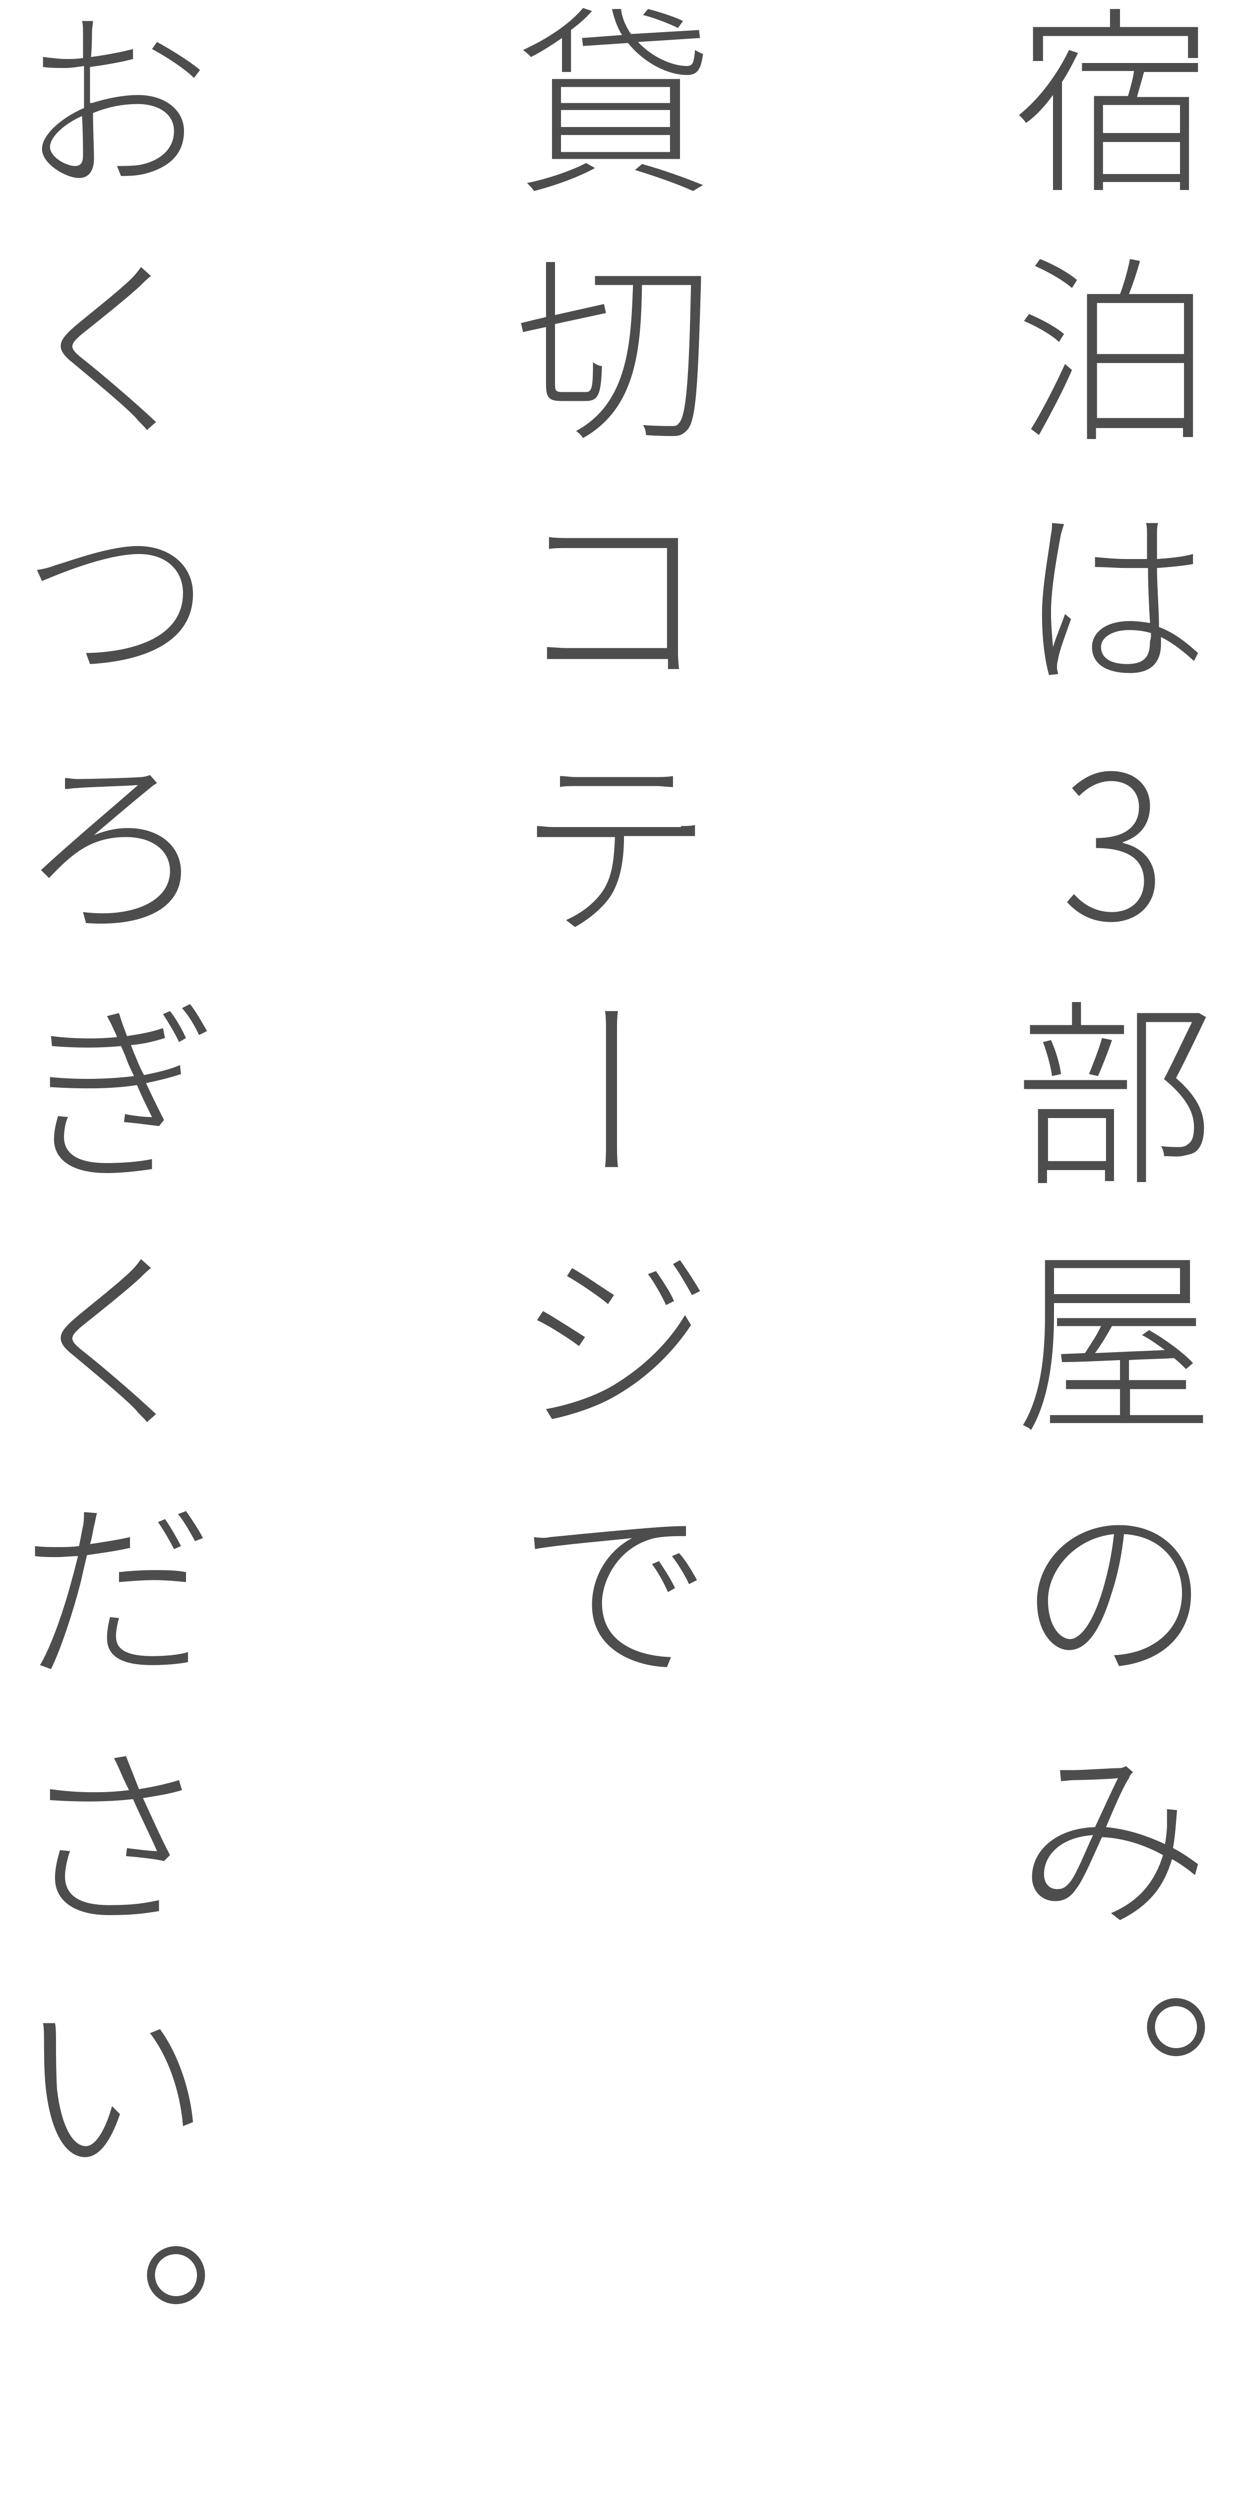<?xml version="1.0" encoding="utf-8"?>
<!-- Generator: Adobe Illustrator 26.5.2, SVG Export Plug-In . SVG Version: 6.00 Build 0)  -->
<svg version="1.1" id="レイヤー_1" xmlns="http://www.w3.org/2000/svg" xmlns:xlink="http://www.w3.org/1999/xlink" x="0px"
	 y="0px" viewBox="0 0 124 250" style="enable-background:new 0 0 124 250;" xml:space="preserve">
<style type="text/css">
	.st0{fill:#4D4D4D;}
</style>
<g>
	<g>
		<g>
			<path class="st0" d="M107.8,5.3c-0.5,1-1,2-1.6,2.9V19h-0.9V9.5c-0.8,1.1-1.7,2.1-2.7,2.8c-0.1-0.2-0.5-0.6-0.7-0.8
				c2-1.6,3.8-4,5-6.5L107.8,5.3z M104.2,6.1h-0.9V2.7h7.7V0.9h1v1.8h7.8v3.1h-1V3.6h-14.5V6.1z M114.4,7.2
				c-0.2,0.8-0.5,1.7-0.7,2.5h5.2V19H118v-0.8h-7.7V19h-0.9V9.6h3.4c0.2-0.7,0.5-1.7,0.6-2.5h-5.2V6.3h11.6v0.9H114.4z M118,10.5
				h-7.7v2.8h7.7V10.5z M118,17.4v-3.2h-7.7v3.2H118z"/>
			<path class="st0" d="M105.9,34.2c-0.7-0.7-2.3-1.6-3.5-2.1l0.5-0.7c1.2,0.5,2.7,1.3,3.5,2L105.9,34.2z M103.1,42.9
				c1-1.6,2.4-4.3,3.4-6.5l0.7,0.6c-0.9,2.1-2.3,4.7-3.3,6.5L103.1,42.9z M104,25.9c1.3,0.5,2.9,1.4,3.7,2.1l-0.5,0.8
				c-0.8-0.7-2.3-1.6-3.7-2.2L104,25.9z M119.3,29.4v14.3h-1v-0.9h-8.7v1.1h-0.9V29.4h3.3c0.4-1,0.8-2.5,1-3.5l1,0.2
				c-0.3,1.1-0.7,2.3-1.1,3.3H119.3z M109.7,30.3v5.1h8.7v-5.1H109.7z M118.4,41.8v-5.5h-8.7v5.5H118.4z"/>
			<path class="st0" d="M106.4,52.4c-0.1,0.3-0.2,0.7-0.3,1c-0.4,2.1-1,5.5-1,7.8c0,1.3,0.1,2.2,0.2,3.5c0.3-1,0.9-2.4,1.2-3.3
				l0.6,0.5c-0.4,1.2-1.2,3.2-1.3,4.1c-0.1,0.3-0.1,0.6-0.1,0.8c0,0.2,0.1,0.4,0.1,0.6l-0.9,0.1c-0.4-1.4-0.7-3.5-0.7-6.1
				c0-2.8,0.7-6.3,0.9-8c0.1-0.4,0.1-0.8,0.1-1.1L106.4,52.4z M119.4,66.1c-1.1-1-2.1-1.8-3.3-2.4v0.7c0,1.3-0.5,2.9-3.1,2.9
				c-2.5,0-3.8-1-3.8-2.6c0-1.4,1.3-2.6,3.8-2.6c0.7,0,1.4,0.1,2,0.2c-0.1-1.6-0.2-3.8-0.2-5.5c-0.7,0-1.4,0-2.1,0
				c-1.1,0-2-0.1-3.2-0.1v-1c1.1,0.1,2.1,0.2,3.2,0.2c0.7,0,1.4,0,2,0c0-1,0-1.9,0-2.5c0-0.4,0-0.8-0.1-1.1h1.2
				c-0.1,0.4-0.1,0.7-0.1,1.1c0,0.6,0,1.6,0,2.5c1.3-0.1,2.5-0.2,3.6-0.5v1c-1.1,0.2-2.3,0.3-3.6,0.4c0,1.9,0.2,4.1,0.2,5.9
				c1.6,0.6,2.8,1.6,3.9,2.6L119.4,66.1z M115.1,63.3c-0.7-0.2-1.4-0.3-2.2-0.3c-1.6,0-2.8,0.7-2.8,1.7c0,1.1,1,1.7,2.6,1.7
				c1.9,0,2.3-0.9,2.3-2.3C115.1,63.9,115.1,63.6,115.1,63.3z"/>
			<path class="st0" d="M106.7,90.2l0.7-0.8c0.8,0.9,2,1.8,3.8,1.8c1.9,0,3.2-1.2,3.2-3.1c0-2-1.4-3.3-4.8-3.3v-1
				c3.2,0,4.3-1.4,4.3-3.1c0-1.6-1.1-2.6-2.8-2.6c-1.3,0-2.4,0.7-3.2,1.5l-0.7-0.8c1-0.9,2.2-1.7,3.9-1.7c2.2,0,3.9,1.3,3.9,3.5
				c0,1.9-1.1,3.1-2.7,3.6v0.1c1.8,0.4,3.2,1.7,3.2,3.8c0,2.5-1.9,4.1-4.4,4.1C109,92.2,107.6,91.2,106.7,90.2z"/>
			<path class="st0" d="M102.4,108h10.3v0.9h-10.3V108z M112.4,103.4H103v-0.9h4.2v-2.3h0.9v2.3h4.3V103.4z M103.8,110.9h7.6v7.2
				h-0.9V117h-5.8v1.3h-0.9V110.9z M105.2,107.6c-0.1-0.9-0.5-2.3-0.9-3.4l0.8-0.2c0.5,1.1,0.9,2.5,1,3.4L105.2,107.6z M104.8,111.8
				v4.3h5.8v-4.3H104.8z M108.9,107.4c0.4-1,1-2.5,1.3-3.6l1,0.2c-0.4,1.2-1,2.7-1.4,3.6L108.9,107.4z M120.6,101.7
				c-0.9,1.9-2,4.2-3,6.1c2.2,1.9,2.8,3.5,2.8,5c0,1.1-0.3,2-0.9,2.4c-0.3,0.2-0.8,0.3-1.3,0.4c-0.5,0.1-1.2,0-1.8,0
				c0-0.3-0.1-0.7-0.3-1c0.7,0.1,1.4,0.1,1.8,0.1c0.4,0,0.7-0.1,0.9-0.3c0.5-0.3,0.6-1,0.6-1.7c0-1.4-0.7-2.9-3-4.8
				c1-1.9,2-4.1,2.8-5.7h-4.6v16h-0.9v-16.9h6l0.2,0L120.6,101.7z"/>
			<path class="st0" d="M105.4,131.4c0,3.4-0.3,8.2-2.3,11.6c-0.1-0.2-0.6-0.4-0.8-0.5c2-3.3,2.2-7.9,2.2-11.1V126H119v4.3h-13.6
				V131.4z M120.3,141.5v0.8H105v-0.8h7v-2.6h-5.4v-0.9h5.4v-2c-2.2,0.1-4.3,0.2-5.8,0.2l-0.1-0.8l2.4-0.1c0.5-0.8,1.2-1.8,1.6-2.7
				h-4.4v-0.8h13.9v0.8h-8.4c-0.5,0.9-1.1,1.9-1.7,2.7c2.1-0.1,4.6-0.2,7-0.3c-0.7-0.5-1.5-1.1-2.3-1.5l0.7-0.5
				c1.6,0.9,3.5,2.3,4.4,3.3l-0.7,0.6c-0.3-0.3-0.7-0.7-1.2-1.1c-1.5,0.1-3,0.1-4.5,0.2v2h5.7v0.9H113v2.6H120.3z M105.4,126.8v2.6
				h12.6v-2.6H105.4z"/>
			<path class="st0" d="M111.4,165.5c0.6,0,1.1-0.1,1.6-0.2c2.5-0.5,5.2-2.4,5.2-6c0-3.1-2.1-5.7-5.8-5.9c-0.2,1.9-0.6,4-1.2,5.8
				c-1.2,4-2.6,5.8-4.3,5.8c-1.5,0-3.2-1.7-3.2-4.9c0-4.1,3.6-7.6,8.2-7.6c4.4,0,7.2,3.1,7.2,6.9c0,4-2.8,6.7-7.2,7.2L111.4,165.5z
				 M111.4,153.4c-4,0.4-6.6,3.7-6.6,6.6c0,2.7,1.3,3.9,2.2,3.9c0.9,0,2.2-1.3,3.3-5C110.8,157.2,111.2,155.3,111.4,153.4z"/>
			<path class="st0" d="M119.5,187.5c-0.6-0.5-1.4-1.1-2.3-1.6c-0.8,2.7-2.2,4.6-5.2,6.1l-0.9-0.7c3.1-1.3,4.5-3.5,5.2-5.8
				c-1.8-1-3.9-1.7-6.1-1.8c-0.8,1.7-1.8,4.2-2.6,5.2c-0.6,0.9-1.3,1.2-2.1,1.2c-1.3,0-2.3-1-2.3-2.4c0-2.8,2.6-4.9,6.3-5
				c0.8-1.7,1.6-3.5,2.3-4.9c-0.8,0.1-3.5,0.2-4.4,0.2c-0.5,0-0.9,0.1-1.3,0.1l-0.1-1.1c0.5,0,0.9,0,1.3,0c1,0,3.8-0.2,4.6-0.2
				c0.3,0,0.5-0.1,0.7-0.2l0.7,0.6c-0.2,0.2-0.3,0.3-0.4,0.6c-0.6,0.9-1.5,3-2.3,4.9c2.2,0.2,4.2,0.9,5.9,1.7
				c0.1-0.6,0.2-1.3,0.2-1.9c0-0.4,0-1,0-1.6l1,0.1c-0.1,1.4-0.2,2.7-0.4,3.8c1,0.5,1.8,1.1,2.5,1.6L119.5,187.5z M109.3,183.5
				c-3.2,0.2-4.9,2-4.9,3.9c0,1,0.6,1.5,1.3,1.5c0.5,0,0.8-0.1,1.3-0.7C107.7,187.3,108.5,185.2,109.3,183.5z"/>
			<path class="st0" d="M120.5,202.7c0,1.6-1.3,2.9-2.9,2.9c-1.6,0-2.9-1.3-2.9-2.9c0-1.6,1.3-2.9,2.9-2.9
				C119.2,199.8,120.5,201.1,120.5,202.7z M119.7,202.7c0-1.2-1-2.1-2.1-2.1c-1.2,0-2.1,0.9-2.1,2.1c0,1.2,1,2.1,2.1,2.1
				C118.8,204.8,119.7,203.9,119.7,202.7z"/>
			<path class="st0" d="M56.2,3.8c-1,0.7-2.1,1.4-3.1,1.9c-0.2-0.2-0.5-0.5-0.8-0.7c2.2-1,4.6-2.5,6-4.2l0.9,0.3
				c-0.6,0.7-1.3,1.3-2.1,1.9v4.2h-0.9V3.8z M59.5,16.8c-1.6,0.9-4.1,1.8-6.1,2.3c-0.1-0.2-0.5-0.6-0.7-0.8c2-0.4,4.4-1.2,5.9-2
				L59.5,16.8z M55.2,7.9H68v8H55.2V7.9z M56.1,10.3H67V8.7H56.1V10.3z M56.1,12.7H67V11H56.1V12.7z M56.1,15.2H67v-1.7H56.1V15.2z
				 M62.2,3.5c-0.5-0.8-0.8-1.7-1-2.6h0.9c0.1,0.9,0.5,1.8,1,2.5L69.9,3L70,3.8l-6.2,0.4c1.4,1.5,3.4,2.4,4.9,2.4
				c0.6,0,0.7-0.4,0.8-1.6c0.2,0.1,0.5,0.3,0.8,0.4c-0.2,1.6-0.6,2.1-1.6,2.1c-1.9,0-4.3-1.2-5.9-3.2l-4.5,0.3l-0.1-0.8L62.2,3.5z
				 M64.2,16.4c2.2,0.6,4.6,1.5,6.1,2.1l-1,0.6c-1.3-0.6-3.5-1.4-5.8-2.1L64.2,16.4z M67.8,2.8c-0.8-0.4-2.3-1-3.5-1.3l0.5-0.6
				c1.2,0.3,2.7,0.8,3.5,1.2L67.8,2.8z"/>
			<path class="st0" d="M58.6,39.2c0.6,0,0.7-0.5,0.7-3c0.2,0.2,0.6,0.4,0.9,0.4c-0.1,2.7-0.3,3.5-1.6,3.5h-2.4
				c-1.3,0-1.6-0.3-1.6-1.7v-5.7l-2.3,0.5l-0.2-0.9l2.5-0.6v-5.5h0.9v5.3l4.9-1.1l0.2,0.9l-5.1,1.1v6c0,0.7,0.1,0.8,0.8,0.8H58.6z
				 M70.1,28.2c-0.3,10.4-0.5,13.7-1.3,14.7c-0.4,0.5-0.8,0.7-1.4,0.7c-0.6,0-1.7,0-2.8-0.1c0-0.3-0.1-0.7-0.3-1
				c1.2,0.1,2.4,0.1,2.8,0.1c0.4,0,0.6,0,0.8-0.3c0.7-0.7,1-4.2,1.2-13.8h-4.9c-0.1,6.2-0.5,12.3-5.9,15.3c-0.1-0.2-0.5-0.6-0.7-0.7
				c5.2-2.8,5.5-8.8,5.7-14.6h-3.8v-0.9h10.6V28.2z"/>
			<path class="st0" d="M66.8,67c0-0.1,0-0.6,0-1.1h-10c-0.8,0-1.6,0-2.1,0v-1.2c0.4,0,1.2,0.1,2,0.1h10v-10h-9.8
				c-0.7,0-1.6,0-2,0.1v-1.2c0.6,0.1,1.4,0.1,2,0.1h9.6c0.4,0,0.9,0,1.3,0c0,0.4,0,1,0,1.3v10.2c0,0.7,0.1,1.5,0.1,1.6H66.8z"/>
			<path class="st0" d="M68.1,82.6c0.4,0,0.9,0,1.4-0.1v1.1c-0.4,0-0.9,0-1.4,0h-5.7c0,2.2-0.3,4.1-1.1,5.6
				c-0.7,1.3-2.2,2.6-3.8,3.5l-0.9-0.7c1.6-0.7,3-1.8,3.8-3.1c0.9-1.5,1-3.2,1.1-5.2h-6.2c-0.6,0-1.1,0-1.6,0v-1.1
				c0.5,0,1,0.1,1.6,0.1H68.1z M57.6,78.6c-0.6,0-1.2,0-1.6,0.1v-1.1c0.5,0,1,0.1,1.6,0.1h8c0.5,0,1.1,0,1.7-0.1v1.1
				c-0.5,0-1.2-0.1-1.7-0.1H57.6z"/>
			<path class="st0" d="M60.6,103c0-0.5,0-1.4-0.1-1.9h1.3c-0.1,0.5-0.1,1.4-0.1,1.9v11.4c0,0.6,0,1.6,0.1,2.3h-1.3
				c0.1-0.7,0.1-1.6,0.1-2.3V103z"/>
			<path class="st0" d="M58.5,133.7l-0.6,0.9c-0.9-0.7-3.1-2.1-4.2-2.6l0.6-0.9C55.4,131.7,57.7,133.2,58.5,133.7z M61.2,138.6
				c3.2-1.9,5.7-4.4,7.3-7.1l0.6,1c-1.7,2.6-4.3,5.2-7.4,7c-2,1.2-4.6,2-6.5,2.4l-0.6-1C56.8,140.5,59.3,139.7,61.2,138.6z
				 M61.4,129.5l-0.6,0.9c-0.8-0.7-3-2.2-4.1-2.8l0.5-0.8C58.3,127.4,60.6,129,61.4,129.5z M67.4,130.1l-0.8,0.4
				c-0.4-0.9-1.2-2.3-1.8-3.1l0.8-0.3C66,127.7,67,129.1,67.4,130.1z M70,129.1l-0.8,0.4c-0.5-0.9-1.3-2.3-1.9-3.1L68,126
				C68.5,126.7,69.5,128.2,70,129.1z"/>
			<path class="st0" d="M55,153.7c1-0.1,5-0.5,8.5-0.8c2.2-0.2,3.8-0.3,5.1-0.3v1c-1.2,0-2.8,0-3.8,0.4c-3,1-4.6,4-4.6,6.3
				c0,4.1,3.8,5.3,6.9,5.4l-0.4,1c-3.3-0.1-7.5-1.8-7.5-6.2c0-3.2,1.9-5.6,4-6.7c-1.7,0.2-7.7,0.7-9.7,1.1l-0.1-1.2
				C54.1,153.8,54.6,153.8,55,153.7z M67.5,158.8l-0.7,0.4c-0.4-0.9-1-2-1.6-2.8l0.7-0.3C66.3,156.7,67.1,157.9,67.5,158.8z
				 M69.7,158l-0.8,0.4c-0.4-0.9-1.1-2-1.7-2.8l0.7-0.3C68.5,155.9,69.2,157.1,69.7,158z"/>
			<path class="st0" d="M9.2,10.3c1.6-0.5,3.2-0.8,4.6-0.8c2.7,0,4.6,1.5,4.6,3.6c0,2.4-1.6,3.7-4,4.3c-0.9,0.2-1.7,0.2-2.3,0.2
				l-0.4-1c0.7,0,1.5,0,2.2-0.1c1.8-0.3,3.5-1.4,3.5-3.4c0-1.8-1.7-2.7-3.6-2.7c-1.6,0-3,0.3-4.5,0.9c0,1.7,0.1,3.5,0.1,4.5
				c0,1.4-0.6,2-1.5,2c-1.3,0-3.7-1.4-3.7-2.9c0-1.5,2.1-3.2,4.2-4.1V9.7c0-0.9,0-2,0-3.1C7.7,6.7,7.1,6.8,6.6,6.8
				c-0.9,0-1.6,0-2.3-0.1l0-1c1,0.1,1.6,0.2,2.3,0.2c0.5,0,1.1,0,1.7-0.1c0-1.2,0-2.2,0-2.6c0-0.4,0-0.8-0.1-1.1h1.1
				c0,0.3-0.1,0.7-0.1,1.1c0,0.4,0,1.4-0.1,2.5c1.5-0.2,3.1-0.5,4.2-0.8l0,1c-1.1,0.3-2.8,0.6-4.3,0.8c0,1.1,0,2.2,0,3.1V10.3z
				 M8.3,15.6c0-0.8,0-2.4-0.1-4c-1.8,0.8-3.2,2.1-3.2,3.1c0,1,1.6,1.9,2.5,1.9C8.1,16.6,8.3,16.2,8.3,15.6z M15.7,4.2
				C17,4.9,19.1,6.2,20,7l-0.6,0.8c-1-1-2.9-2.2-4.2-2.9L15.7,4.2z"/>
			<path class="st0" d="M15.1,27.6c-0.3,0.2-0.8,0.7-1.1,1c-1.4,1.3-4.3,3.6-5.8,4.8c-1.3,1.1-1.3,1.4,0.1,2.5
				c1.9,1.5,5.4,4.5,7.3,6.3L14.7,43c-0.3-0.4-0.8-0.8-1.1-1.2c-1-1.1-4.5-4-6.3-5.5c-1.8-1.4-1.5-2.2,0.1-3.6
				c1.4-1.2,4.5-3.6,5.8-4.9c0.3-0.3,0.7-0.8,0.9-1.1L15.1,27.6z"/>
			<path class="st0" d="M5.6,56.5c1.7-0.5,5.4-1.9,8.2-1.9c3,0,5.5,1.8,5.5,4.8c0,4.8-4.9,6.7-10.3,7l-0.4-1.1c5-0.1,9.7-1.7,9.7-6
				c0-2.2-1.6-3.9-4.4-3.9c-3.4,0-8.5,2.2-9.7,2.7l-0.5-1.1C4.3,56.9,4.8,56.8,5.6,56.5z"/>
			<path class="st0" d="M7.7,77.9c1,0,5.2-0.1,6.4-0.2c0.3,0,0.6-0.1,0.9-0.2l0.7,0.8c-0.2,0.1-0.6,0.4-0.7,0.5
				c-1.6,1.3-4.2,3.5-5.6,4.7c1.3-0.5,2.3-0.7,3.4-0.7c3,0,5.3,1.7,5.3,4.4c0,3.8-4.1,5.5-9.5,5.1l-0.3-1.1c4.8,0.6,8.7-1,8.7-4.1
				c0-2-1.7-3.4-4.4-3.4c-3.6,0-5.5,1.8-7.7,4.1L4.1,87c2.9-2.7,7.9-6.9,9.7-8.5c-1.3,0.1-5.1,0.2-6.1,0.3c-0.4,0-0.8,0.1-1.2,0.1
				l0-1.1C6.9,77.8,7.3,77.9,7.7,77.9z"/>
			<path class="st0" d="M18.1,107.4c-0.9,0.3-2,0.6-3.5,0.9c0.6,1.3,1.3,2.7,1.8,3.7l-0.5,0.6c-0.9-0.1-2.3-0.3-3.5-0.4l0.1-0.8
				c1,0.2,2,0.3,2.7,0.3c-0.4-0.8-1-2-1.5-3.2c-2.5,0.4-5.7,0.4-8.7,0.2l0-1c3,0.3,6,0.2,8.4-0.1c-0.4-0.8-0.7-1.5-0.9-2.1l-0.4-0.9
				c-2,0.2-4.5,0.2-6.9,0l-0.1-1c2.4,0.3,4.7,0.3,6.6,0.1c-0.1-0.3-0.3-0.7-0.4-0.9c-0.2-0.5-0.4-0.8-0.6-1.2l1.2-0.3
				c0.2,0.7,0.5,1.5,0.8,2.3c1.3-0.2,2.5-0.4,3.6-0.8l0.2,1c-1,0.3-2.1,0.6-3.4,0.7l0.3,0.8c0.2,0.4,0.5,1.3,1,2.2
				c1.5-0.3,2.7-0.6,3.6-1L18.1,107.4z M6.8,111.7c-0.3,0.6-0.4,1.5-0.4,2c0,1.6,1.3,2.6,4.2,2.6c1.4,0,3.2-0.1,4.6-0.4l0,1
				c-1.3,0.2-3.1,0.4-4.5,0.4c-3.3,0-5.3-1.2-5.3-3.4c0-0.8,0.2-1.6,0.4-2.3L6.8,111.7z M17,101.1c0.5,0.6,1.2,1.8,1.6,2.7l-0.7,0.4
				c-0.4-0.9-1.1-2-1.6-2.8L17,101.1z M19,100.4c0.5,0.6,1.2,1.8,1.7,2.7l-0.8,0.4c-0.4-0.9-1-1.9-1.7-2.7L19,100.4z"/>
			<path class="st0" d="M15.1,126.8c-0.3,0.2-0.8,0.7-1.1,1c-1.4,1.3-4.3,3.6-5.8,4.8c-1.3,1.1-1.3,1.4,0.1,2.5
				c1.9,1.5,5.4,4.5,7.3,6.3l-0.9,0.8c-0.3-0.4-0.8-0.8-1.1-1.2c-1-1.1-4.5-4-6.3-5.5c-1.8-1.4-1.5-2.2,0.1-3.6
				c1.4-1.2,4.5-3.6,5.8-4.9c0.3-0.3,0.7-0.8,0.9-1.1L15.1,126.8z"/>
			<path class="st0" d="M12.9,154.8c-1.3,0.3-2.8,0.5-4.2,0.7c-0.2,0.8-0.4,1.7-0.6,2.6c-0.7,2.8-2,6.8-3,8.8L4,166.5
				c1.2-2,2.5-5.9,3.2-8.6c0.2-0.7,0.4-1.5,0.6-2.3c-0.7,0-1.4,0.1-2.1,0.1c-0.8,0-1.5,0-2.2-0.1l0-1c0.9,0.1,1.6,0.1,2.2,0.1
				c0.7,0,1.4,0,2.2-0.1c0.2-0.9,0.3-1.6,0.4-2c0.1-0.5,0.1-1,0.1-1.4l1.3,0.1c-0.1,0.3-0.2,1-0.3,1.3c-0.1,0.5-0.2,1.2-0.4,1.8
				c1.3-0.2,2.7-0.4,4-0.7V154.8z M11.9,161.8c-0.2,0.7-0.3,1.3-0.3,1.8c0,0.9,0.4,2,3.6,2c1.2,0,2.6-0.1,3.6-0.4l0,1
				c-1,0.2-2.3,0.3-3.6,0.3c-2.9,0-4.5-0.8-4.5-2.7c0-0.6,0.1-1.3,0.3-2.1L11.9,161.8z M11.9,157.2c0.9-0.1,2.2-0.2,3.4-0.2
				c1.1,0,2.3,0,3.3,0.2l0,1c-1-0.1-2.1-0.2-3.2-0.2c-1.1,0-2.3,0.1-3.5,0.2V157.2z M17.4,154.9c-0.4-0.8-1.1-2-1.6-2.7l0.7-0.3
				c0.5,0.7,1.2,1.9,1.6,2.7L17.4,154.9z M18.6,151.1c0.5,0.7,1.3,1.9,1.7,2.7l-0.8,0.3c-0.5-0.9-1.1-2-1.7-2.7L18.6,151.1z"/>
			<path class="st0" d="M18.2,179c-1.3,0.4-2.7,0.6-3.9,0.8c0.7,1.5,1.8,4,2.7,5.7l-0.6,0.6c-0.7-0.2-2.6-0.4-3.8-0.5l0.1-0.8
				c0.8,0.1,2.3,0.3,3,0.3c-0.6-1.4-1.8-3.8-2.4-5.2c-2.6,0.3-5.4,0.3-8.3,0.1l0-1.1c2.8,0.4,5.6,0.4,7.9,0.1
				c-0.3-0.6-0.5-1-0.8-1.7c-0.3-0.7-0.5-1.1-0.7-1.5l1.2-0.2c0.6,1.5,0.9,2.3,1.3,3.3c1.3-0.2,2.7-0.5,4-0.9L18.2,179z M7,185.1
				c-0.3,0.8-0.5,1.9-0.5,2.5c0,1.9,1.4,2.9,4.4,2.9c2.5,0,3.6-0.2,5-0.5l0,1.1c-1.3,0.2-2.4,0.4-5,0.4c-3.4,0-5.4-1.4-5.4-3.7
				c0-0.9,0.2-1.8,0.5-2.8L7,185.1z"/>
			<path class="st0" d="M5.6,204c0,1.2,0,3.1,0.1,4.9c0.4,3.5,1.5,5.7,2.9,5.7c1,0,2-1.8,2.6-4l0.8,0.8c-1.1,3.2-2.3,4.3-3.5,4.3
				c-1.6,0-3.3-1.8-3.9-6.7c-0.2-1.6-0.2-4-0.2-5.1c0-0.4,0-1.2-0.1-1.6l1.2,0C5.6,202.7,5.6,203.5,5.6,204z M19.3,212.2l-1,0.4
				c-0.3-3.7-1.6-7.1-3.3-9.3l1-0.4C17.7,205.2,19,208.8,19.3,212.2z"/>
			<path class="st0" d="M20.5,227.5c0,1.6-1.3,2.9-2.9,2.9c-1.6,0-2.9-1.3-2.9-2.9c0-1.6,1.3-2.9,2.9-2.9
				C19.2,224.6,20.5,225.9,20.5,227.5z M19.7,227.5c0-1.2-1-2.1-2.1-2.1c-1.2,0-2.1,0.9-2.1,2.1c0,1.2,1,2.1,2.1,2.1
				C18.8,229.6,19.7,228.7,19.7,227.5z"/>
		</g>
	</g>
</g>
</svg>
